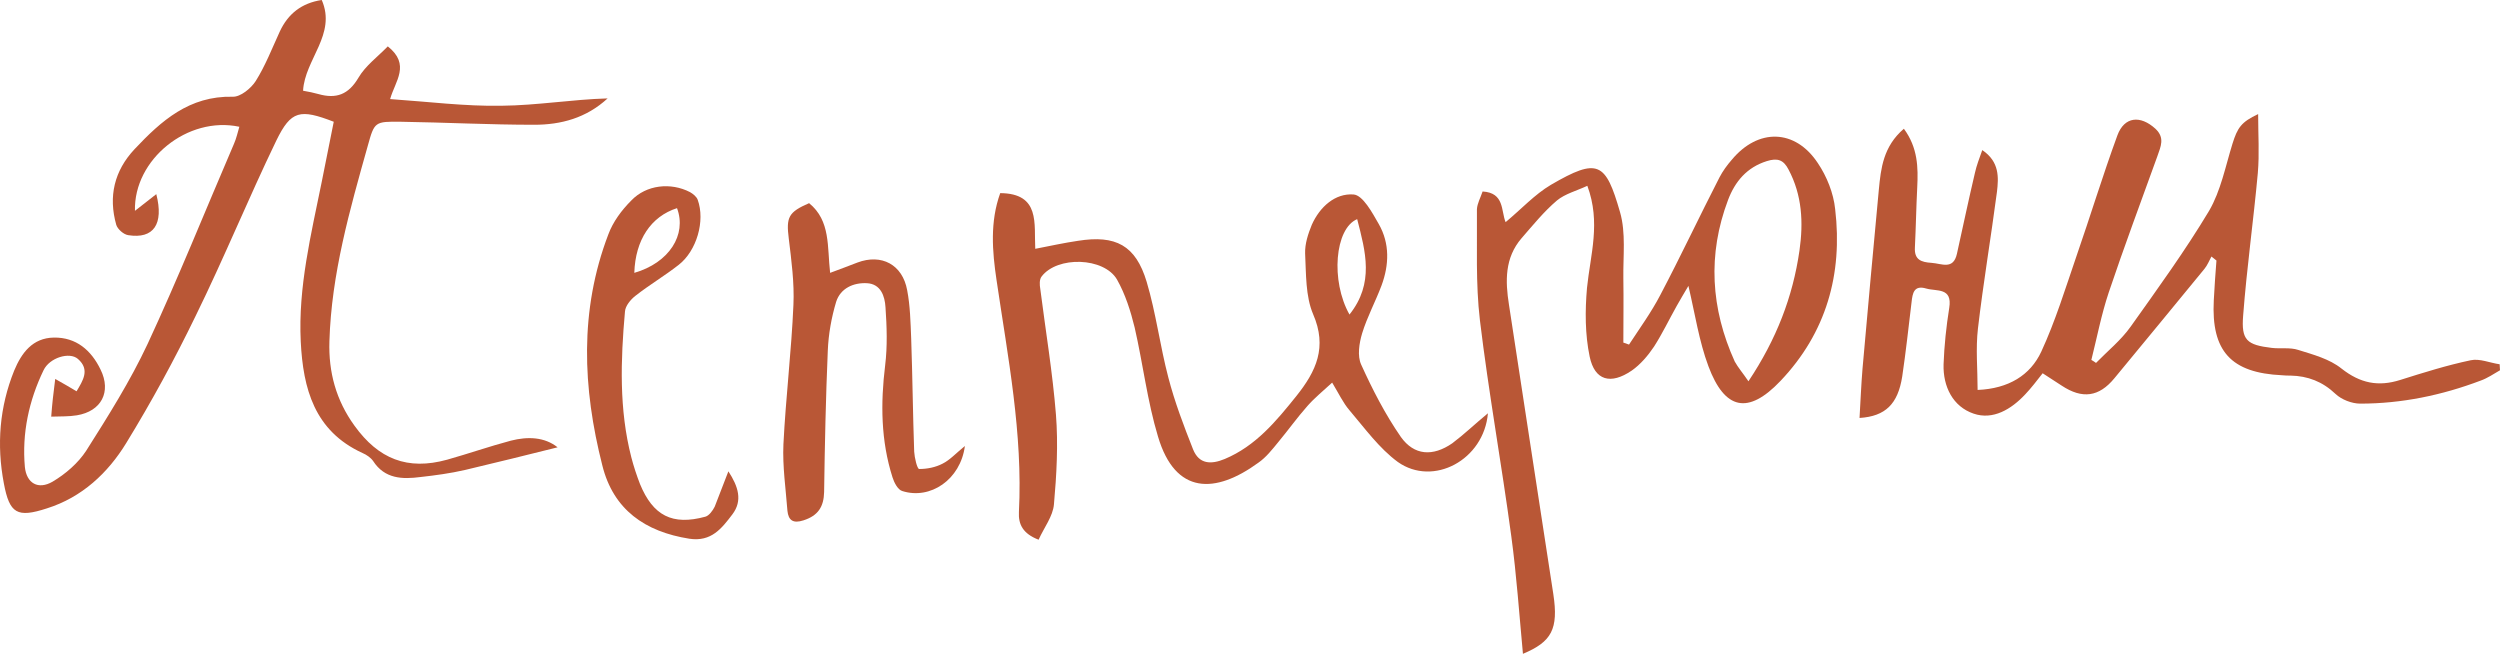 <?xml version="1.0" encoding="UTF-8"?> <svg xmlns="http://www.w3.org/2000/svg" viewBox="0 0 98.705 25.814" fill="none"><path d="M22.015 17.661C20.803 17.964 19.578 18.267 18.353 18.557C17.774 18.689 17.194 18.768 16.602 18.834C15.89 18.926 15.192 18.913 14.731 18.201C14.639 18.07 14.468 17.951 14.31 17.885C12.413 17.016 11.966 15.343 11.874 13.486C11.768 11.34 12.282 9.259 12.703 7.178C12.861 6.388 13.019 5.597 13.177 4.807C11.847 4.294 11.492 4.359 10.912 5.545C9.806 7.836 8.844 10.194 7.725 12.472C6.895 14.184 5.986 15.857 4.985 17.49C4.261 18.676 3.234 19.637 1.851 20.072C0.679 20.453 0.376 20.282 0.152 19.084C-0.138 17.556 -0.019 16.068 0.56 14.632C0.85 13.934 1.285 13.342 2.127 13.328C3.01 13.315 3.603 13.829 3.971 14.593C4.406 15.475 3.998 16.239 3.036 16.397C2.72 16.45 2.391 16.437 2.022 16.45C2.048 16.147 2.062 15.936 2.088 15.725C2.114 15.515 2.141 15.304 2.18 14.961C2.509 15.146 2.76 15.291 3.023 15.449C3.273 15.027 3.563 14.593 3.076 14.171C2.746 13.882 1.956 14.119 1.719 14.619C1.14 15.818 0.863 17.108 0.982 18.438C1.048 19.084 1.508 19.347 2.075 19.018C2.588 18.715 3.089 18.28 3.405 17.793C4.274 16.423 5.143 15.041 5.828 13.579C7.04 10.971 8.107 8.31 9.239 5.676C9.332 5.466 9.384 5.229 9.45 5.005C7.409 4.57 5.275 6.295 5.328 8.324C5.618 8.1 5.881 7.889 6.171 7.665C6.474 8.85 6.065 9.443 5.064 9.285C4.88 9.259 4.643 9.048 4.59 8.877C4.274 7.757 4.511 6.743 5.315 5.887C6.368 4.768 7.475 3.78 9.187 3.819C9.49 3.833 9.911 3.49 10.096 3.2C10.477 2.595 10.741 1.91 11.044 1.251C11.373 0.54 11.913 0.119 12.703 0C13.296 1.357 12.032 2.344 11.966 3.582C12.19 3.622 12.387 3.661 12.572 3.714C13.27 3.912 13.757 3.74 14.152 3.069C14.429 2.595 14.916 2.239 15.311 1.831C16.22 2.555 15.601 3.2 15.403 3.912C16.931 4.017 18.366 4.201 19.802 4.175C21.198 4.162 22.594 3.925 23.99 3.885C23.147 4.662 22.146 4.926 21.093 4.926C19.341 4.926 17.589 4.834 15.825 4.807C14.797 4.794 14.784 4.807 14.521 5.755C13.81 8.284 13.085 10.813 13.006 13.473C12.967 14.698 13.27 15.804 13.994 16.805C14.942 18.122 16.088 18.583 17.655 18.149C18.498 17.912 19.328 17.622 20.171 17.398C20.842 17.227 21.501 17.253 22.015 17.661Z" fill="#B95736"></path><path d="M75.169 5.083C75.722 5.834 75.736 6.611 75.696 7.401C75.656 8.192 75.643 8.982 75.604 9.772C75.577 10.259 75.854 10.352 76.262 10.378C76.657 10.404 77.119 10.668 77.263 10.022C77.5 8.955 77.724 7.889 77.975 6.822C78.04 6.532 78.146 6.256 78.264 5.926C78.949 6.387 78.91 7.006 78.844 7.573C78.607 9.377 78.304 11.168 78.093 12.972C78.001 13.763 78.08 14.566 78.08 15.396C79.305 15.343 80.161 14.816 80.595 13.881C81.149 12.683 81.544 11.392 81.978 10.128C82.532 8.534 83.019 6.927 83.598 5.347C83.875 4.596 84.507 4.543 85.1 5.083C85.482 5.439 85.311 5.781 85.179 6.163C84.533 7.955 83.862 9.746 83.256 11.55C82.966 12.419 82.795 13.315 82.571 14.21C82.637 14.25 82.703 14.289 82.755 14.329C83.216 13.855 83.743 13.433 84.125 12.893C85.192 11.392 86.272 9.904 87.22 8.323C87.681 7.533 87.865 6.572 88.142 5.676C88.34 5.044 88.485 4.82 89.156 4.504C89.156 5.307 89.209 6.071 89.143 6.835C88.972 8.705 88.708 10.575 88.564 12.459C88.485 13.433 88.708 13.618 89.696 13.736C90.039 13.776 90.42 13.71 90.737 13.815C91.329 14 91.975 14.171 92.449 14.553C93.186 15.132 93.898 15.277 94.767 15.001C95.688 14.711 96.611 14.421 97.546 14.224C97.901 14.145 98.31 14.329 98.691 14.382C98.691 14.461 98.705 14.54 98.705 14.619C98.454 14.764 98.204 14.935 97.941 15.027C96.413 15.606 94.819 15.936 93.186 15.936C92.857 15.936 92.449 15.778 92.212 15.554C91.698 15.066 91.119 14.843 90.434 14.829C90.328 14.829 90.21 14.829 90.104 14.816C88.089 14.724 87.299 13.868 87.405 11.853C87.431 11.326 87.47 10.812 87.51 10.286C87.444 10.233 87.378 10.18 87.312 10.128C87.22 10.299 87.154 10.47 87.036 10.615C85.85 12.064 84.665 13.499 83.48 14.935C82.874 15.672 82.215 15.765 81.399 15.225C81.162 15.066 80.925 14.922 80.648 14.737C80.411 15.04 80.2 15.317 79.963 15.567C79.41 16.16 78.686 16.594 77.922 16.331C77.105 16.054 76.71 15.264 76.736 14.382C76.763 13.644 76.842 12.893 76.96 12.156C77.092 11.339 76.46 11.511 76.052 11.392C75.564 11.247 75.512 11.576 75.472 11.932C75.354 12.907 75.248 13.894 75.103 14.869C74.932 15.949 74.445 16.436 73.418 16.502C73.457 15.844 73.483 15.198 73.536 14.553C73.747 12.195 73.957 9.838 74.181 7.48C74.261 6.651 74.353 5.781 75.169 5.083Z" fill="#B95736"></path><path d="M58.536 7.56C59.405 7.612 59.26 8.324 59.444 8.771C60.063 8.258 60.59 7.678 61.235 7.296C63.092 6.216 63.395 6.401 63.962 8.376C64.199 9.193 64.08 10.115 64.093 10.984C64.107 11.827 64.093 12.683 64.093 13.526C64.172 13.552 64.238 13.578 64.317 13.605C64.739 12.959 65.2 12.327 65.555 11.642C66.359 10.115 67.096 8.547 67.887 7.006C68.018 6.756 68.189 6.519 68.374 6.308C69.414 5.057 70.876 5.084 71.772 6.44C72.127 6.967 72.391 7.625 72.456 8.258C72.76 10.826 72.101 13.144 70.297 15.04C69.019 16.384 68.097 16.186 67.452 14.461C67.083 13.473 66.925 12.406 66.662 11.287C66.503 11.563 66.345 11.814 66.201 12.077C65.898 12.617 65.634 13.17 65.305 13.684C65.068 14.039 64.765 14.395 64.423 14.632C63.593 15.198 62.961 15.027 62.763 14.079C62.579 13.197 62.579 12.261 62.658 11.366C62.79 10.062 63.211 8.784 62.671 7.336C62.25 7.533 61.789 7.652 61.472 7.915C60.959 8.35 60.524 8.89 60.076 9.403C59.405 10.181 59.431 11.102 59.576 12.024C60.155 15.844 60.748 19.65 61.328 23.456C61.538 24.839 61.262 25.34 60.129 25.814C59.984 24.273 59.879 22.719 59.668 21.165C59.286 18.32 58.772 15.488 58.43 12.643C58.259 11.195 58.325 9.72 58.312 8.258C58.325 8.034 58.456 7.797 58.536 7.56ZM69.032 15.054C70.138 13.394 70.784 11.721 71.047 9.891C71.205 8.784 71.153 7.705 70.613 6.69C70.415 6.308 70.178 6.229 69.757 6.361C68.966 6.611 68.505 7.165 68.229 7.889C67.412 10.049 67.544 12.182 68.492 14.276C68.624 14.514 68.808 14.724 69.032 15.054Z" fill="#B95736"></path><path d="M58.746 16.317C58.588 18.161 56.586 19.228 55.19 18.24C54.453 17.7 53.886 16.91 53.28 16.199C53.03 15.909 52.859 15.54 52.596 15.106C52.24 15.435 51.898 15.712 51.621 16.028C51.213 16.489 50.857 16.989 50.462 17.463C50.225 17.753 49.988 18.056 49.685 18.267C47.986 19.505 46.406 19.544 45.721 17.239C45.299 15.843 45.128 14.368 44.799 12.933C44.641 12.287 44.43 11.616 44.101 11.036C43.587 10.154 41.743 10.101 41.124 10.918C41.032 11.036 41.045 11.247 41.072 11.405C41.283 13.064 41.559 14.711 41.691 16.37C41.783 17.542 41.717 18.741 41.612 19.913C41.572 20.387 41.217 20.835 41.006 21.309C40.387 21.072 40.203 20.703 40.229 20.216C40.387 17.121 39.794 14.105 39.346 11.062C39.175 9.917 39.083 8.758 39.491 7.625C41.085 7.638 40.821 8.837 40.874 9.824C41.48 9.706 42.02 9.587 42.56 9.508C44.048 9.271 44.838 9.68 45.273 11.128C45.642 12.366 45.8 13.657 46.129 14.908C46.379 15.87 46.735 16.805 47.104 17.74C47.341 18.332 47.815 18.346 48.355 18.122C49.58 17.608 50.383 16.633 51.186 15.633C51.964 14.658 52.411 13.71 51.845 12.406C51.542 11.695 51.569 10.812 51.529 10.009C51.516 9.627 51.647 9.232 51.792 8.876C52.109 8.165 52.714 7.625 53.439 7.678C53.807 7.704 54.176 8.389 54.439 8.85C54.874 9.614 54.848 10.457 54.545 11.273C54.308 11.905 53.979 12.511 53.781 13.157C53.663 13.552 53.584 14.052 53.742 14.395C54.189 15.382 54.69 16.357 55.309 17.252C55.836 17.99 56.573 18.03 57.337 17.503C57.811 17.147 58.219 16.752 58.746 16.317ZM53.28 12.419C54.268 11.181 53.913 9.93 53.584 8.652C52.701 9.021 52.53 11.089 53.28 12.419Z" fill="#B95736"></path><path d="M38.096 17.608C37.924 18.939 36.726 19.742 35.62 19.386C35.448 19.334 35.304 19.057 35.238 18.847C34.777 17.398 34.764 15.923 34.948 14.421C35.04 13.671 35.014 12.894 34.961 12.13C34.935 11.695 34.777 11.208 34.224 11.181C33.697 11.155 33.183 11.379 33.012 11.919C32.827 12.538 32.709 13.196 32.683 13.842C32.604 15.699 32.564 17.569 32.538 19.426C32.525 20.005 32.301 20.361 31.721 20.545C31.313 20.677 31.128 20.545 31.089 20.164C31.023 19.294 30.892 18.412 30.931 17.543C31.023 15.699 31.247 13.868 31.326 12.037C31.366 11.168 31.247 10.286 31.142 9.417C31.036 8.574 31.128 8.376 31.945 8.021C32.801 8.719 32.656 9.746 32.775 10.773C33.17 10.628 33.512 10.497 33.855 10.365C34.803 10.009 35.633 10.444 35.817 11.458C35.936 12.077 35.949 12.722 35.975 13.354C36.028 14.843 36.041 16.344 36.094 17.832C36.107 18.069 36.212 18.517 36.291 18.517C36.607 18.517 36.937 18.451 37.213 18.307C37.503 18.162 37.727 17.911 38.096 17.608Z" fill="#B95736"></path><path d="M28.758 18.609C29.153 19.215 29.325 19.768 28.916 20.308C28.495 20.861 28.087 21.401 27.217 21.27C25.466 20.993 24.214 20.124 23.78 18.372C23.003 15.317 22.871 12.261 24.017 9.258C24.201 8.758 24.544 8.297 24.926 7.915C25.518 7.296 26.48 7.191 27.244 7.586C27.362 7.652 27.507 7.77 27.547 7.889C27.849 8.718 27.507 9.904 26.796 10.457C26.243 10.891 25.637 11.247 25.084 11.682C24.899 11.827 24.689 12.077 24.675 12.301C24.504 14.224 24.438 16.16 24.926 18.056C25.018 18.412 25.136 18.767 25.268 19.11C25.782 20.361 26.546 20.756 27.849 20.4C27.994 20.361 28.139 20.163 28.218 20.005C28.389 19.571 28.561 19.123 28.758 18.609ZM25.044 10.773C26.414 10.378 27.125 9.271 26.73 8.218C25.703 8.547 25.084 9.469 25.044 10.773Z" fill="#B95736"></path></svg> 